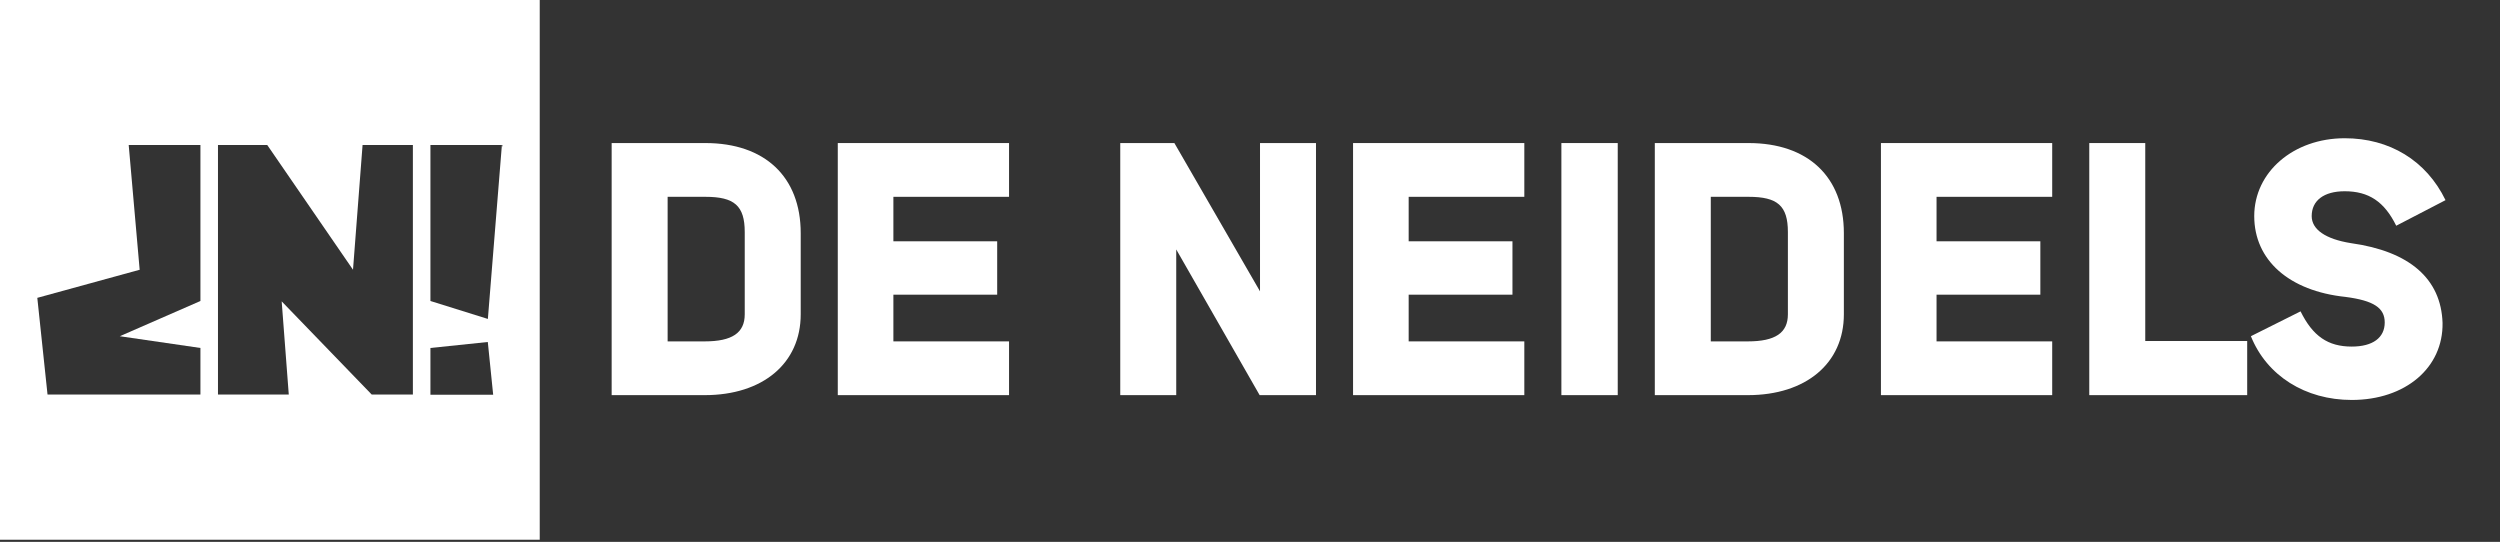 <?xml version="1.0" encoding="UTF-8" standalone="no"?>
<!DOCTYPE svg PUBLIC "-//W3C//DTD SVG 1.1//EN" "http://www.w3.org/Graphics/SVG/1.1/DTD/svg11.dtd">
<svg width="669" height="145" viewBox="0 0 669 145" version="1.1" xmlns="http://www.w3.org/2000/svg" xmlns:xlink="http://www.w3.org/1999/xlink" xml:space="preserve" xmlns:serif="http://www.serif.com/" style="fill-rule:evenodd;clip-rule:evenodd;stroke-linejoin:round;stroke-miterlimit:2;">
    <rect x="0" y="0" width="669" height="145" fill="#333333" stroke="none"/>
    <g>
        <path d="M144.432,0L144.432,144.432L0,144.432L0,0L144.432,0ZM131.973,105.635L130.535,91.517L115.183,93.116L115.183,105.635L131.973,105.635ZM110.487,105.571L110.487,38.797L97.025,38.797L94.464,72.184L71.512,38.797L58.331,38.797L58.331,105.571L77.275,105.571L75.377,80.645L99.464,105.571L110.487,105.571ZM53.635,105.571L53.635,93.116L32.058,89.974L53.635,80.546L53.635,38.797L34.44,38.797L37.373,72.184L37.375,72.184L37.373,72.185L37.375,72.216L37.26,72.216L9.983,79.703L12.717,105.571L53.635,105.571ZM134.449,39.382L134.307,38.797L130.554,85.349L115.183,80.546L115.183,38.797L134.449,38.797L134.449,39.382Z" style="fill:white;"/>
        <g>
            <path d="M163.678,38.283L163.678,105.739L188.577,105.739C204.151,105.739 214.27,97.208 214.27,84.114L214.27,62.389C214.27,47.311 204.648,38.283 188.776,38.283L163.678,38.283ZM188.577,91.355L178.657,91.355L178.657,52.668L188.776,52.668C196.513,52.668 199.291,55.048 199.291,62.091L199.291,84.114C199.291,89.074 195.918,91.355 188.577,91.355Z" style="fill:white;fill-rule:nonzero;"/>
            <path d="M224.19,38.283L224.19,105.739L270.02,105.739L270.02,91.355L239.07,91.355L239.07,78.856L266.846,78.856L266.846,64.571L239.07,64.571L239.07,52.668L270.02,52.668L270.02,38.283L224.19,38.283Z" style="fill:white;fill-rule:nonzero;"/>
            <path d="M314.263,38.283L299.78,38.283L299.78,105.739L314.76,105.739L314.76,66.754L337.08,105.739L352.158,105.739L352.158,38.283L337.179,38.283L337.179,77.963L314.263,38.283Z" style="fill:white;fill-rule:nonzero;"/>
            <path d="M362.078,38.283L362.078,105.739L407.908,105.739L407.908,91.355L376.958,91.355L376.958,78.856L404.734,78.856L404.734,64.571L376.958,64.571L376.958,52.668L407.908,52.668L407.908,38.283L362.078,38.283Z" style="fill:white;fill-rule:nonzero;"/>
            <rect x="417.828" y="38.283" width="15.078" height="67.456" style="fill:white;"/>
            <path d="M442.827,38.283L442.827,105.739L467.726,105.739C483.301,105.739 493.418,97.208 493.418,84.114L493.418,62.389C493.418,47.311 483.797,38.283 467.926,38.283L442.827,38.283ZM467.726,91.355L457.806,91.355L457.806,52.668L467.926,52.668C475.661,52.668 478.438,55.048 478.438,62.091L478.438,84.114C478.438,89.074 475.066,91.355 467.726,91.355Z" style="fill:white;fill-rule:nonzero;"/>
            <path d="M503.339,38.283L503.339,105.739L549.169,105.739L549.169,91.355L518.219,91.355L518.219,78.856L545.997,78.856L545.997,64.571L518.219,64.571L518.219,52.668L549.169,52.668L549.169,38.283L503.339,38.283Z" style="fill:white;fill-rule:nonzero;"/>
            <path d="M559.09,38.283L559.09,105.739L601.348,105.739L601.348,91.256L574.07,91.256L574.07,38.283L559.09,38.283Z" style="fill:white;fill-rule:nonzero;"/>
            <path d="M629.126,65.068C622.281,63.976 618.609,61.397 618.609,57.826C618.609,53.659 621.881,51.18 627.44,51.18C633.884,51.18 638.051,53.957 641.229,60.405L654.422,53.56C649.264,42.946 639.442,36.994 627.44,36.994C613.746,36.994 603.234,46.021 603.234,57.826C603.234,69.63 612.56,77.864 627.635,79.451C635.275,80.443 638.152,82.427 638.152,86.296C638.152,90.363 634.974,92.744 629.321,92.744C622.972,92.744 618.909,89.967 615.632,83.32L602.338,89.967C606.606,100.581 616.923,107.029 629.321,107.029C643.705,107.029 653.827,98.399 653.627,86.395C653.231,74.591 644.796,67.25 629.126,65.068Z" style="fill:white;fill-rule:nonzero;"/>
        </g>
    </g>
</svg>
